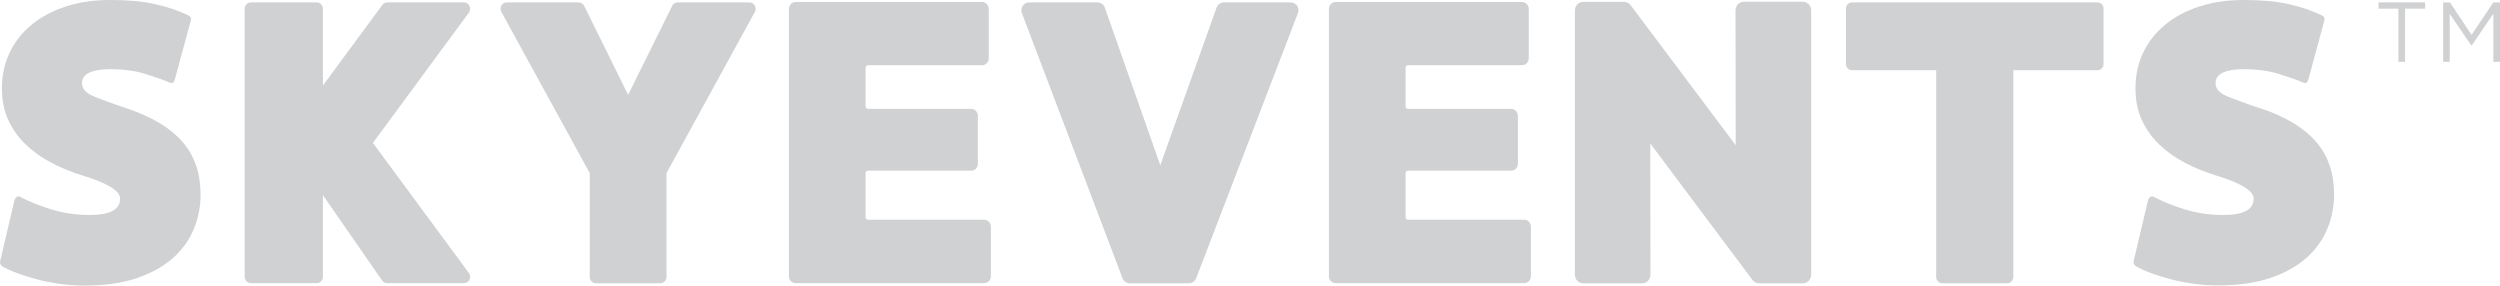 <?xml version="1.0" encoding="UTF-8"?>
<svg id="Layer_2" data-name="Layer 2" xmlns="http://www.w3.org/2000/svg" viewBox="0 0 270.97 30.95">
  <defs>
    <style>
      .cls-1 {
        fill: #d0d1d3;
      }
    </style>
  </defs>
  <g id="Layer_1-2" data-name="Layer 1">
    <g>
      <path class="cls-1" d="M245.03,11.76c-1.67-.56-2.9-1.02-3.7-1.35-.79-.34-1.19-.81-1.19-1.4,0-.5.26-.88.78-1.13.52-.25,1.26-.38,2.22-.38,1.48,0,2.76.17,3.84.51,1.08.35,1.97.62,2.6.92.33.15.51.07.62-.32l1.72-6.34c.09-.3-.01-.5-.29-.62-1.04-.5-2.22-.9-3.55-1.2-1.33-.3-2.94-.45-4.83-.45s-3.44.24-4.89.71c-1.45.48-2.69,1.14-3.72,2-1.03.86-1.82,1.87-2.36,3.03-.55,1.17-.82,2.44-.82,3.83,0,1.3.23,2.45.7,3.46.47,1.01,1.1,1.89,1.91,2.66.81.77,1.74,1.43,2.79,1.97,1.05.55,2.16,1,3.3,1.35,2.74.83,4.11,1.67,4.11,2.52,0,1.18-1.09,1.77-3.28,1.77-1.51,0-2.92-.21-4.23-.62-1.31-.42-2.41-.86-3.28-1.33-.14-.09-.27-.09-.39-.02-.13.08-.21.2-.27.38l-1.56,6.6c-.03.09-.01.19.05.31.05.12.14.21.25.27.44.24.97.48,1.6.71.63.24,1.34.46,2.11.66.78.21,1.61.37,2.48.49.87.12,1.76.18,2.67.18,2.22,0,4.12-.27,5.71-.82,1.59-.55,2.88-1.28,3.9-2.19,1.01-.92,1.76-1.97,2.24-3.15.48-1.18.72-2.41.72-3.68,0-2.31-.65-4.22-1.95-5.72-1.3-1.51-3.3-2.72-6.01-3.63h.01Z"/>
      <path class="cls-1" d="M13.78,11.76c-1.67-.56-2.9-1.02-3.7-1.35-.79-.34-1.19-.81-1.19-1.4,0-.5.26-.88.78-1.13.52-.25,1.26-.38,2.22-.38,1.48,0,2.76.17,3.84.51,1.08.35,1.97.62,2.6.92.33.15.51.07.62-.32l1.72-6.34c.09-.3-.01-.5-.29-.62-1.04-.5-2.22-.9-3.55-1.2-1.33-.3-2.94-.45-4.83-.45s-3.44.24-4.89.71c-1.45.48-2.69,1.14-3.72,2-1.03.86-1.82,1.87-2.36,3.03-.55,1.17-.82,2.44-.82,3.83,0,1.3.23,2.45.7,3.46.47,1.01,1.1,1.89,1.91,2.66.81.77,1.74,1.43,2.79,1.97,1.05.55,2.16,1,3.3,1.35,2.74.83,4.11,1.67,4.11,2.52,0,1.18-1.09,1.77-3.28,1.77-1.51,0-2.92-.21-4.23-.62-1.31-.42-2.41-.86-3.28-1.33-.14-.09-.27-.09-.39-.02-.13.08-.21.2-.27.38L.01,28.33c-.03.09-.01.19.05.31.05.12.14.21.25.27.44.24.97.48,1.6.71.63.24,1.34.46,2.11.66.78.21,1.61.37,2.48.49.87.12,1.76.18,2.67.18,2.22,0,4.12-.27,5.71-.82,1.59-.55,2.88-1.28,3.9-2.19,1.01-.92,1.76-1.97,2.24-3.15.48-1.18.72-2.41.72-3.68,0-2.31-.65-4.22-1.95-5.72-1.3-1.51-3.3-2.72-6.01-3.63h.01Z"/>
      <path class="cls-1" d="M106.68,23.82h-12.62c-.13,0-.24-.12-.24-.28v-4.76c0-.15.1-.28.24-.28h11.21c.4,0,.72-.34.72-.76v-5.18c0-.42-.32-.76-.72-.76h-11.21c-.13,0-.24-.12-.24-.28v-4.17c0-.15.1-.28.24-.28h12.39c.4,0,.72-.34.72-.76V.98c0-.42-.32-.76-.72-.76h-20.22c-.4,0-.72.34-.72.76v28.95c0,.42.32.76.72.76h20.45c.4,0,.72-.34.72-.76v-5.35c0-.42-.32-.76-.72-.76Z"/>
      <path class="cls-1" d="M165.21,23.82h-12.62c-.13,0-.24-.12-.24-.28v-4.76c0-.15.1-.28.24-.28h11.21c.4,0,.72-.34.72-.76v-5.18c0-.42-.32-.76-.72-.76h-11.21c-.13,0-.24-.12-.24-.28v-4.17c0-.15.1-.28.24-.28h12.39c.4,0,.72-.34.72-.76V.98c0-.42-.32-.76-.72-.76h-20.22c-.4,0-.72.34-.72.76v28.95c0,.42.32.76.72.76h20.45c.4,0,.72-.34.72-.76v-5.35c0-.42-.32-.76-.72-.76Z"/>
      <path class="cls-1" d="M195.4.19h-6.39c-.5,0-.9.42-.9.94l.02,14.61-11.39-15.18c-.18-.23-.44-.36-.71-.36h-4.43c-.5,0-.9.42-.9.94v28.63c0,.52.41.94.9.94h6.39c.5,0,.9-.42.9-.94l-.02-14.22,11.08,14.8c.18.23.44.36.71.36h4.75c.5,0,.9-.42.9-.94V1.13c0-.52-.41-.94-.9-.94Z"/>
      <path class="cls-1" d="M40.42,15.49L50.82,1.37c.16-.22.18-.5.06-.74-.11-.23-.33-.37-.58-.37h-8.33c-.2,0-.4.1-.52.26l-6.45,8.75V.95c0-.38-.29-.69-.66-.69h-7.16c-.36,0-.66.31-.66.69v29.05c0,.38.29.69.66.69h7.16c.36,0,.66-.31.66-.69v-8.85l6.42,9.26c.13.18.32.28.53.28h8.35c.25,0,.46-.14.58-.36.12-.24.1-.53-.06-.74l-10.4-14.1Z"/>
      <path class="cls-1" d="M81.25.26h-7.81c-.25,0-.47.15-.58.37l-4.78,9.65L63.25.5h-.04c-.12-.15-.3-.24-.49-.24h-7.82c-.23,0-.43.12-.55.32-.13.22-.13.49-.01.71l9.58,17.47v11.25c0,.38.29.69.66.69h7c.36,0,.66-.31.66-.69v-11.25L81.82,1.29c.12-.22.11-.49-.02-.71-.12-.2-.33-.32-.55-.32Z"/>
      <path class="cls-1" d="M227.42.26h-.01s-26.75,0-26.75,0c-.33.05-.58.33-.58.66v6.01c0,.38.29.68.65.68h9.13v22.41c0,.38.29.68.65.68h7.08c.33,0,.6-.27.63-.64V7.61h9.13c.36,0,.65-.3.65-.68V.92c0-.34-.25-.62-.58-.66Z"/>
      <path class="cls-1" d="M140.52.52h-.02c-.16-.16-.38-.26-.62-.26h-7.22c-.36,0-.68.23-.8.57l-6.1,17.08L119.75.83c-.12-.34-.45-.57-.81-.57h-7.39c-.28,0-.54.13-.7.37-.16.23-.19.53-.09.79l10.91,28.74c.12.33.44.55.8.55h6.38c.35,0,.67-.22.8-.55l11.03-28.74c.1-.26.07-.55-.09-.79l-.07-.11Z"/>
      <polygon class="cls-1" points="257.8 .26 262.85 .26 262.85 .94 260.68 .94 260.68 6.7 259.96 6.7 259.96 .94 257.8 .94 257.8 .26"/>
      <polygon class="cls-1" points="267.89 3.78 265.55 .27 264.81 .27 264.81 6.7 265.52 6.7 265.52 1.5 267.86 4.93 267.9 4.93 270.25 1.49 270.25 6.7 270.97 6.7 270.97 .27 270.24 .27 267.89 3.78"/>
    </g>
  </g>
</svg>
